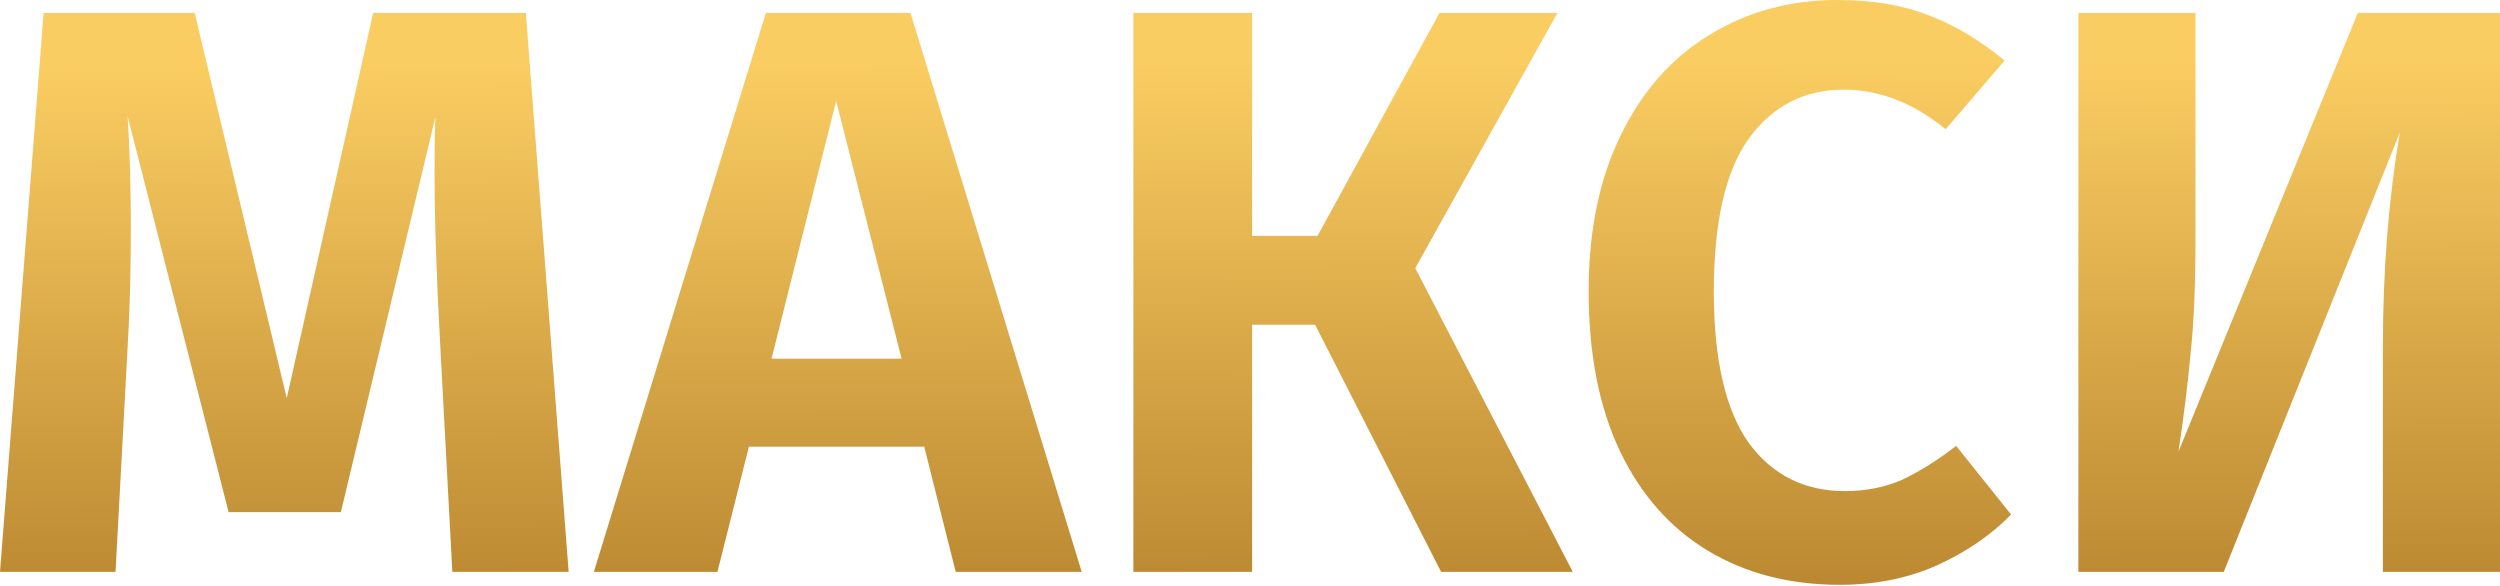 <?xml version="1.0" encoding="UTF-8"?> <svg xmlns="http://www.w3.org/2000/svg" width="397" height="93" viewBox="0 0 397 93" fill="none"> <path d="M90.302 90.815H71.831L69.907 54.771C69.309 43.997 69.009 34.847 69.009 27.322C69.009 23.302 69.052 20.395 69.138 18.599L54.13 81.323H36.3L20.267 18.471C20.609 23.687 20.78 29.545 20.78 36.044C20.78 42.971 20.609 49.341 20.267 55.156L18.343 90.815H0L6.927 2.052H30.913L45.536 63.237L59.261 2.052H83.504L90.302 90.815Z" fill="url(#paint0_linear_1_1560)"></path> <path d="M151.767 90.815L146.764 70.933H118.929L113.927 90.815H94.302L121.623 2.052H144.583L171.777 90.815H151.767ZM122.521 56.952H143.172L132.783 16.034L122.521 56.952Z" fill="url(#paint1_linear_1_1560)"></path> <path d="M247.32 2.052L224.744 42.586L249.757 90.815H228.849L208.839 51.565H198.834V90.815H179.978V2.052H198.834V37.455H209.224L228.592 2.052H247.32Z" fill="url(#paint2_linear_1_1560)"></path> <path d="M291.782 0C297.341 0 302.172 0.812 306.277 2.437C310.382 3.976 314.401 6.371 318.334 9.62L308.971 20.523C303.84 16.333 298.452 14.238 292.809 14.238C286.481 14.238 281.435 16.846 277.673 22.062C273.996 27.193 272.157 35.274 272.157 46.306C272.157 57.08 273.996 65.076 277.673 70.292C281.435 75.423 286.523 77.988 292.937 77.988C296.272 77.988 299.308 77.39 302.044 76.192C304.78 74.91 307.645 73.114 310.638 70.805L319.36 81.708C316.196 84.958 312.263 87.651 307.56 89.789C302.942 91.841 297.811 92.868 292.167 92.868C284.214 92.868 277.245 91.072 271.259 87.48C265.273 83.889 260.613 78.63 257.278 71.703C253.943 64.691 252.275 56.225 252.275 46.306C252.275 36.642 253.985 28.348 257.406 21.421C260.827 14.409 265.53 9.107 271.516 5.516C277.502 1.839 284.257 0 291.782 0Z" fill="url(#paint3_linear_1_1560)"></path> <path d="M397.001 90.815H378.402V55.156C378.402 43.013 379.3 31.64 381.095 21.036L353.133 90.815H330.044V2.052H348.643V38.096C348.643 45.279 348.387 51.265 347.873 56.054C347.446 60.757 346.805 65.974 345.949 71.703L374.425 2.052H397.001V90.815Z" fill="url(#paint4_linear_1_1560)"></path> <defs> <linearGradient id="paint0_linear_1_1560" x1="4.40899e-06" y1="10.674" x2="0.418" y2="136.979" gradientUnits="userSpaceOnUse"> <stop stop-color="#FACD62"></stop> <stop offset="1" stop-color="#9B6518"></stop> </linearGradient> <linearGradient id="paint1_linear_1_1560" x1="4.40899e-06" y1="10.674" x2="0.418" y2="136.979" gradientUnits="userSpaceOnUse"> <stop stop-color="#FACD62"></stop> <stop offset="1" stop-color="#9B6518"></stop> </linearGradient> <linearGradient id="paint2_linear_1_1560" x1="4.40899e-06" y1="10.674" x2="0.418" y2="136.979" gradientUnits="userSpaceOnUse"> <stop stop-color="#FACD62"></stop> <stop offset="1" stop-color="#9B6518"></stop> </linearGradient> <linearGradient id="paint3_linear_1_1560" x1="4.40899e-06" y1="10.674" x2="0.418" y2="136.979" gradientUnits="userSpaceOnUse"> <stop stop-color="#FACD62"></stop> <stop offset="1" stop-color="#9B6518"></stop> </linearGradient> <linearGradient id="paint4_linear_1_1560" x1="4.40899e-06" y1="10.674" x2="0.418" y2="136.979" gradientUnits="userSpaceOnUse"> <stop stop-color="#FACD62"></stop> <stop offset="1" stop-color="#9B6518"></stop> </linearGradient> </defs> </svg> 